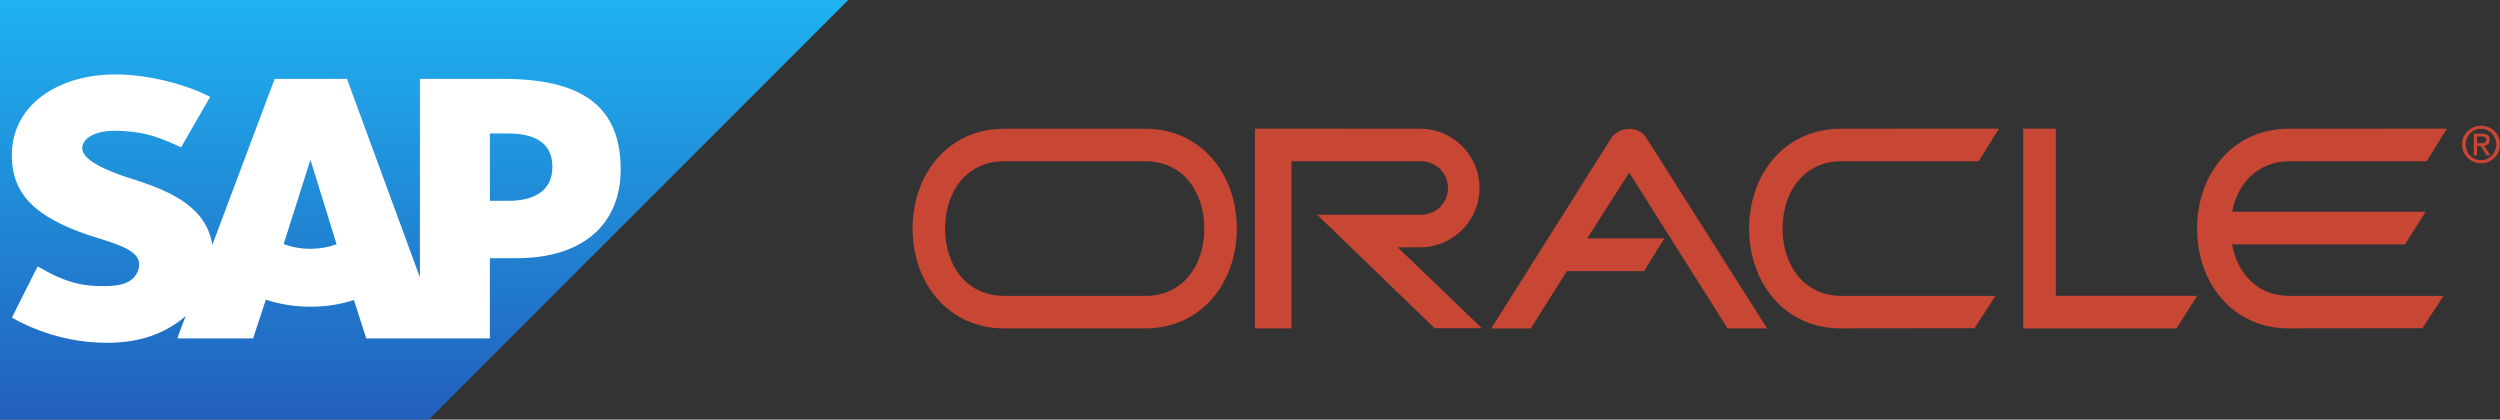 <?xml version="1.0" encoding="UTF-8"?> <svg xmlns="http://www.w3.org/2000/svg" xmlns:xlink="http://www.w3.org/1999/xlink" id="Layer_2" data-name="Layer 2" viewBox="0 0 977.98 164.15"><rect x="0" y="0" width="977.98" height="164.15" fill="#333333" stroke="none"/><defs><style> .cls-1 { fill: #fff; } .cls-1, .cls-2, .cls-3 { fill-rule: evenodd; } .cls-2 { fill: #c74634; } .cls-3 { fill: url(#linear-gradient); } </style><linearGradient id="linear-gradient" x1="165.92" y1="164.39" x2="165.92" y2=".23" gradientUnits="userSpaceOnUse"><stop offset="0" stop-color="#225fbc"></stop><stop offset="1" stop-color="#1fb2f0"></stop></linearGradient></defs><g id="Layer_1-2" data-name="Layer 1"><g><polyline class="cls-3" points="0 164.15 167.7 164.15 331.84 0 0 0 0 164.15"></polyline><path class="cls-1" d="M196.93,30.86h-32.66s0,77.65,0,77.65l-28.54-77.66h-28.29l-24.37,64.94c-2.58-16.36-19.52-22.03-32.85-26.27-8.81-2.82-18.13-6.98-18.05-11.58.06-3.77,5.01-7.27,14.78-6.74,6.57.35,12.37.88,23.89,6.44l11.37-19.77c-10.54-5.36-25.09-8.74-37-8.76h-.08c-13.9,0-25.49,4.52-32.67,11.93-5,5.19-7.7,11.76-7.82,19.05-.18,10.03,3.5,17.13,11.23,22.81,6.51,4.77,14.85,7.88,22.2,10.17,9.06,2.8,16.47,5.24,16.37,10.45-.04,1.9-.77,3.66-2.13,5.09-2.27,2.34-5.73,3.22-10.53,3.31-9.26.19-16.12-1.26-27.05-7.72l-10.09,20.04c10.91,6.2,23.82,9.84,36.97,9.84h1.7c11.47-.22,20.72-3.5,28.12-9.44.41-.33.8-.68,1.19-1.03l-3.27,8.76h29.66l4.98-15.15c5.21,1.76,11.14,2.76,17.44,2.76s11.91-.94,17.03-2.62l4.8,15.01h48.38v-31.37h10.55c25.51,0,40.61-12.99,40.61-34.76,0-24.25-14.67-35.38-45.89-35.38ZM121.44,97.33c-3.81,0-7.39-.68-10.47-1.85l10.36-32.66h.21l10.14,32.75c-3.05,1.1-6.53,1.75-10.25,1.75ZM198.85,78.55h-7.2v-26.33h7.2c9.6,0,17.24,3.18,17.24,13.01s-7.64,13.32-17.24,13.32"></path></g><g><path class="cls-2" d="M791.46,50.34h12.76v65.37h55.31l-8.12,12.77h-59.95V50.34h0ZM691.28,128.48l-47.19-74.46c-2.9-4.83-10.64-4.83-13.92.19l-46.8,74.27h15.47l14.12-22.44h30.17l7.93-12.77h-30.17l16.44-25.72,38.49,60.92h15.47ZM719.99,50.37c-21.56,0-35.75,17.48-35.75,39.04s14.2,39.05,35.75,39.05l52.43-.06,8.2-12.66h-60.25c-14.53,0-23.04-11.79-23.04-26.33s8.5-26.33,23.04-26.33h53.67l7.92-12.76-61.97.04ZM392.76,63.09h55.31c14.54,0,23.04,11.79,23.04,26.33s-8.5,26.33-23.04,26.33h-55.31c-14.54,0-23.04-11.79-23.04-26.33s8.5-26.33,23.04-26.33ZM392.76,50.37c-21.56,0-35.76,17.48-35.76,39.04s14.19,39.05,35.76,39.05h55.31c21.56,0,35.76-17.49,35.76-39.05s-14.19-39.04-35.76-39.04h-55.31ZM873.17,95.6c2.08,11.55,10.03,20.14,22.44,20.14h60.25l-8.21,12.66-52.42.06c-21.57,0-35.75-17.49-35.75-39.05s14.19-39.04,35.75-39.04l61.97-.04-7.91,12.76h-53.67c-12.24,0-20.22,8.44-22.44,19.75h75.72l-8.12,12.77h-67.6s0,0,0,0ZM555.99,96.73c12.8-.22,23-10.78,22.78-23.59-.22-12.49-10.29-22.56-22.78-22.78l-65.08-.03v78.14h14.31V63.09h50.77c5.78,0,10.46,4.69,10.45,10.47,0,5.77-4.68,10.45-10.45,10.45h-40.71l45.93,44.38h18.48l-32.88-31.63,9.19-.03ZM970.56,50.41c3.32,0,5.94,2.62,5.94,6.1s-2.62,6.13-5.94,6.13-5.97-2.6-5.97-6.13,2.61-6.1,5.97-6.1v-1.22c-4.04,0-7.45,3.11-7.45,7.32s3.42,7.36,7.45,7.36,7.42-3.11,7.42-7.36-3.42-7.32-7.42-7.32v1.22Z"></path><path class="cls-2" d="M969.01,53.39h1.75c.89,0,1.84.19,1.84,1.24,0,1.3-.97,1.38-2.06,1.38h-1.53v1.09h1.48l2.24,3.67h1.43l-2.41-3.73c1.24-.16,2.19-.81,2.19-2.33,0-1.67-.99-2.41-2.99-2.41h-3.23v8.47h1.28v-7.38h0Z"></path></g></g></svg> 